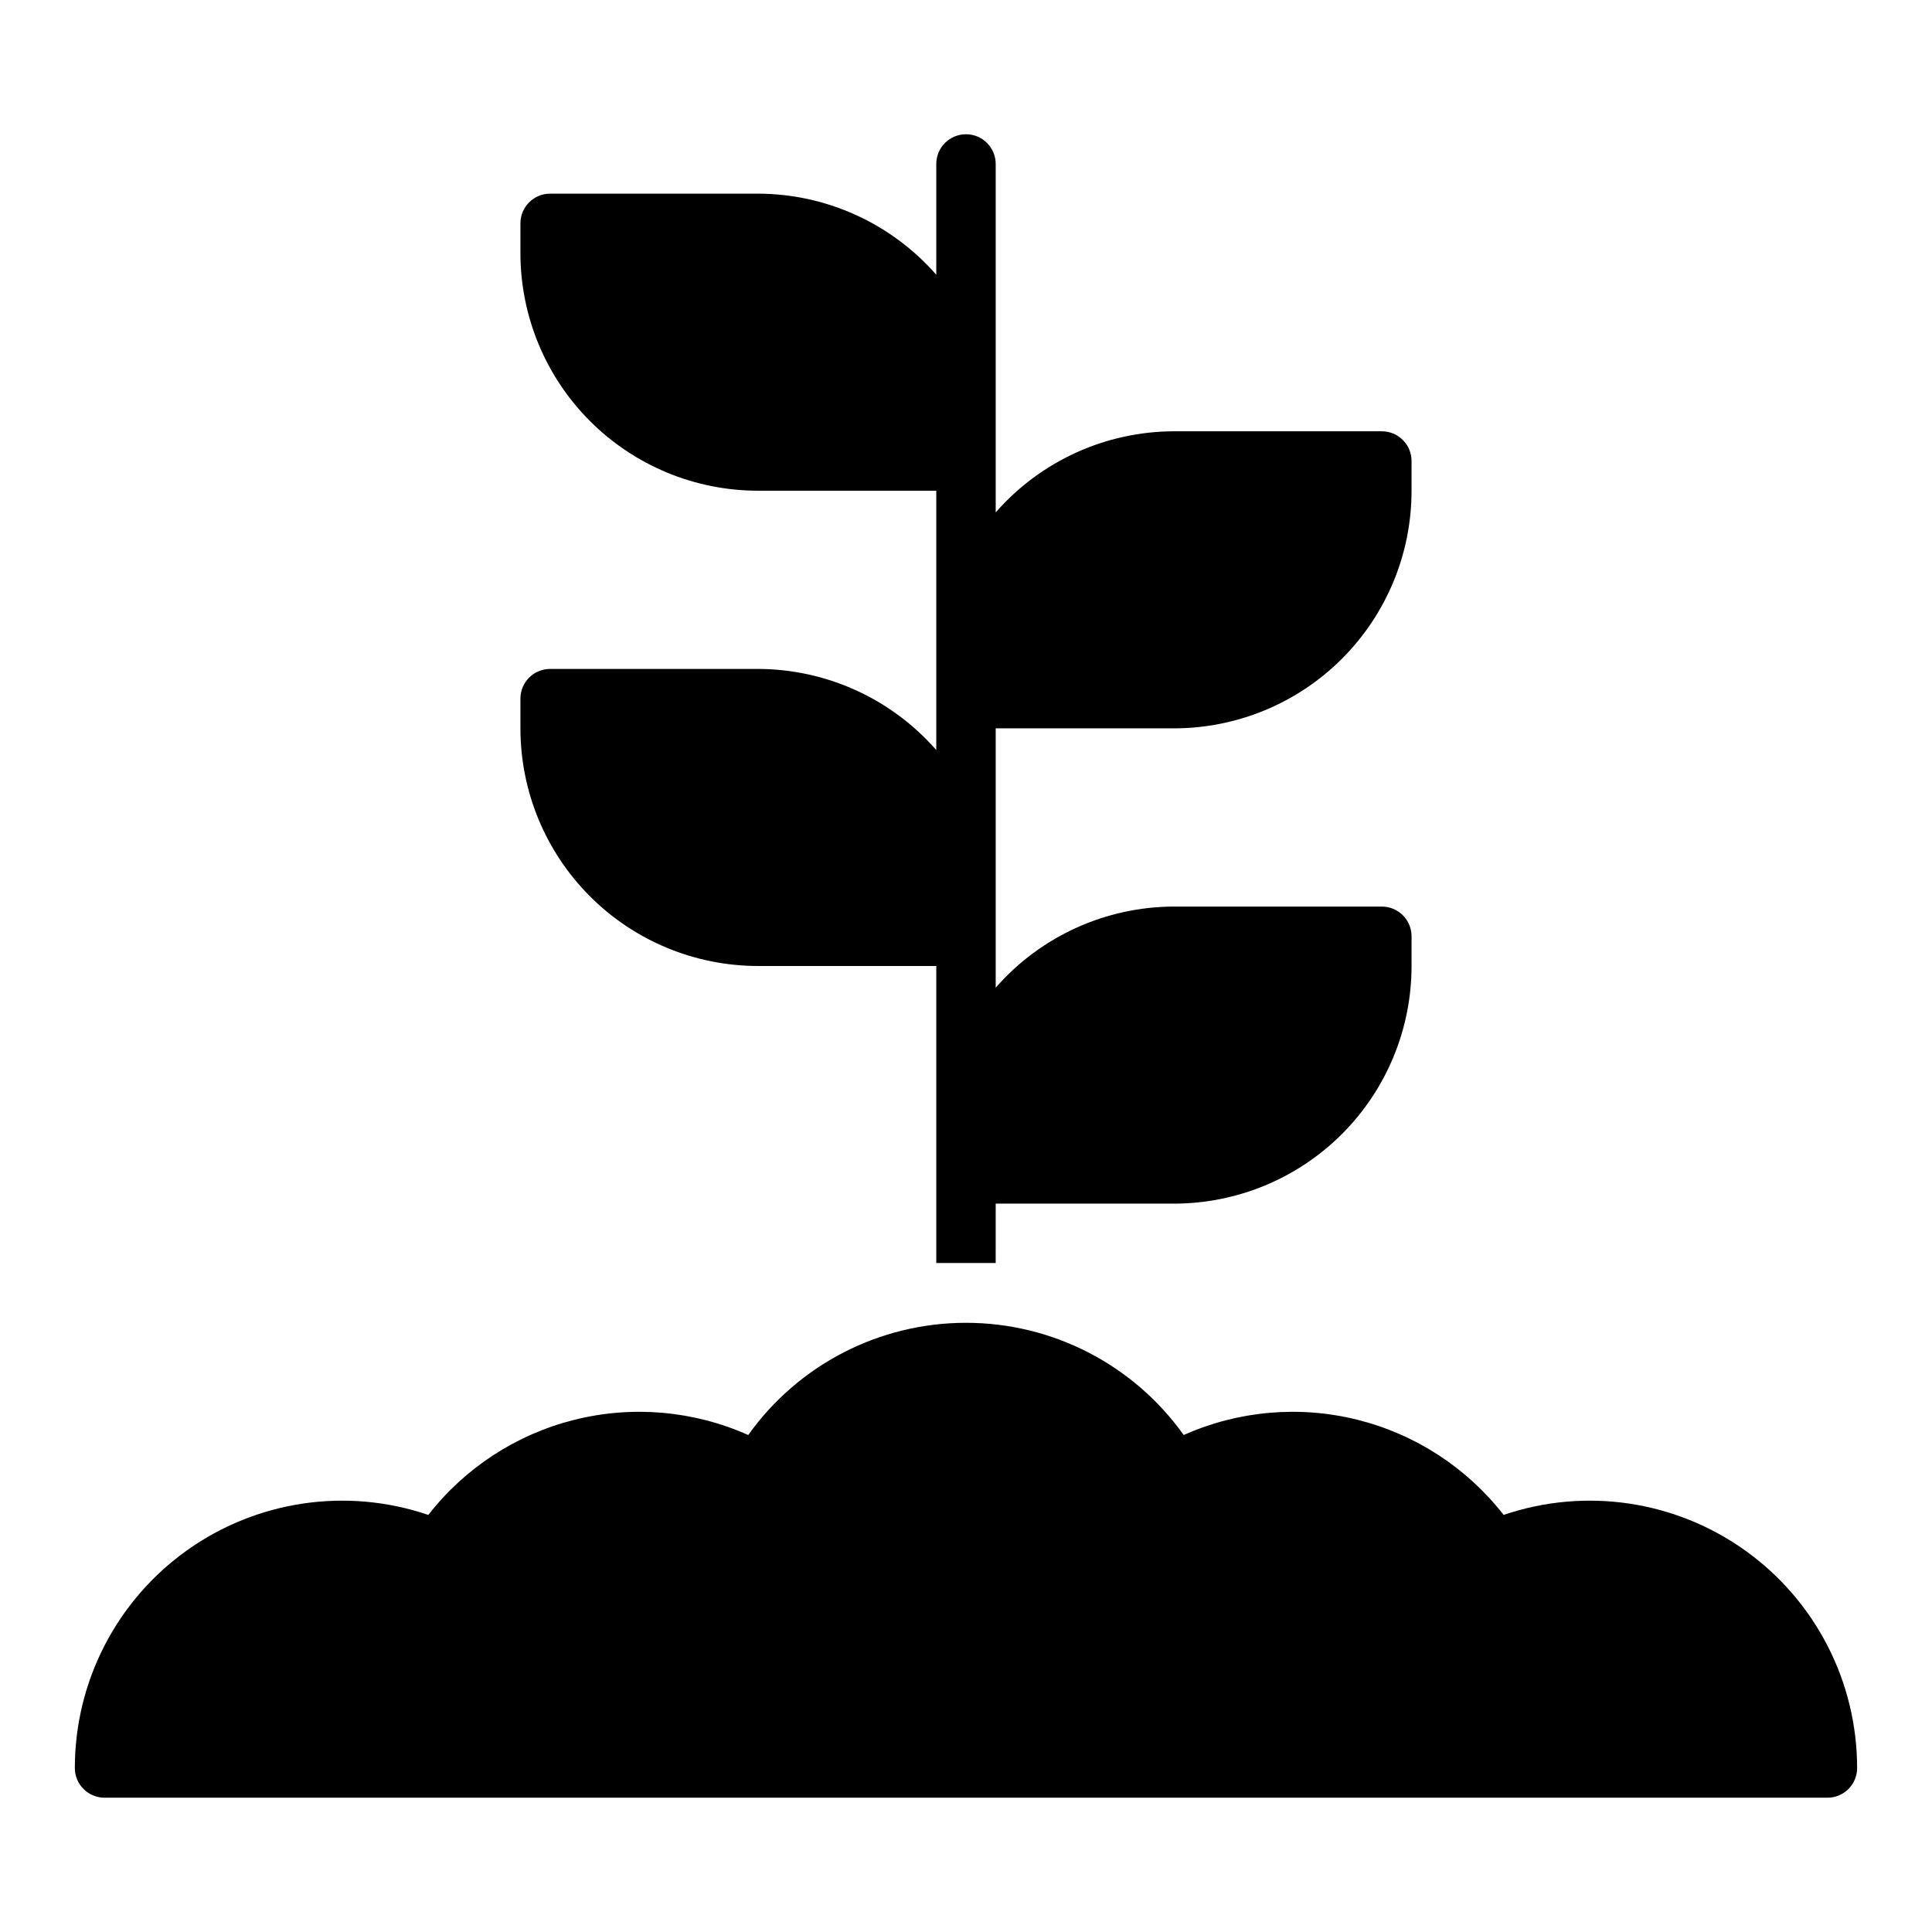 <?xml version="1.0" encoding="UTF-8"?>
<!-- Uploaded to: ICON Repo, www.svgrepo.com, Generator: ICON Repo Mixer Tools -->
<svg fill="#000000" width="800px" height="800px" version="1.1" viewBox="144 144 512 512" xmlns="http://www.w3.org/2000/svg">
 <path d="m636.16 612.54c0 2.09-0.832 4.09-2.305 5.566-1.477 1.477-3.481 2.305-5.566 2.305h-456.58c-4.348 0-7.875-3.523-7.875-7.871 0-22.852 11.023-44.301 29.605-57.605 18.582-13.305 42.441-16.828 64.074-9.465 9.73-12.5 23.367-21.375 38.738-25.215 15.367-3.84 31.578-2.418 46.043 4.039 13.293-18.66 34.789-29.738 57.703-29.738 22.91 0 44.406 11.078 57.699 29.738 14.465-6.457 30.676-7.879 46.047-4.039 15.367 3.84 29.004 12.715 38.734 25.215 21.637-7.363 45.492-3.84 64.074 9.465 18.582 13.305 29.605 34.754 29.605 57.605zm-228.29-275.52h47.23c16.703 0 32.723-6.637 44.531-18.445 11.812-11.812 18.445-27.828 18.445-44.531v-7.871c0-2.09-0.828-4.09-2.305-5.566-1.477-1.477-3.481-2.309-5.566-2.309h-55.105c-18.102 0.043-35.309 7.875-47.23 21.492v-92.34c0-4.348-3.523-7.871-7.871-7.871s-7.875 3.523-7.875 7.871v29.363c-11.922-13.617-29.129-21.449-47.23-21.492h-55.105c-4.348 0-7.871 3.527-7.871 7.875v7.871c0 16.703 6.637 32.719 18.445 44.531 11.809 11.809 27.828 18.445 44.531 18.445h47.23v68.723c-11.922-13.617-29.129-21.449-47.23-21.492h-55.105c-4.348 0-7.871 3.523-7.871 7.871v7.875c0 16.703 6.637 32.719 18.445 44.531 11.809 11.809 27.828 18.445 44.531 18.445h47.23v78.719h7.871 7.871l0.004-15.742h47.23c16.703 0 32.723-6.637 44.531-18.445 11.812-11.812 18.445-27.832 18.445-44.531v-7.875c0-2.086-0.828-4.09-2.305-5.566-1.477-1.477-3.481-2.305-5.566-2.305h-55.105c-18.102 0.043-35.309 7.871-47.23 21.492z"/>
</svg>